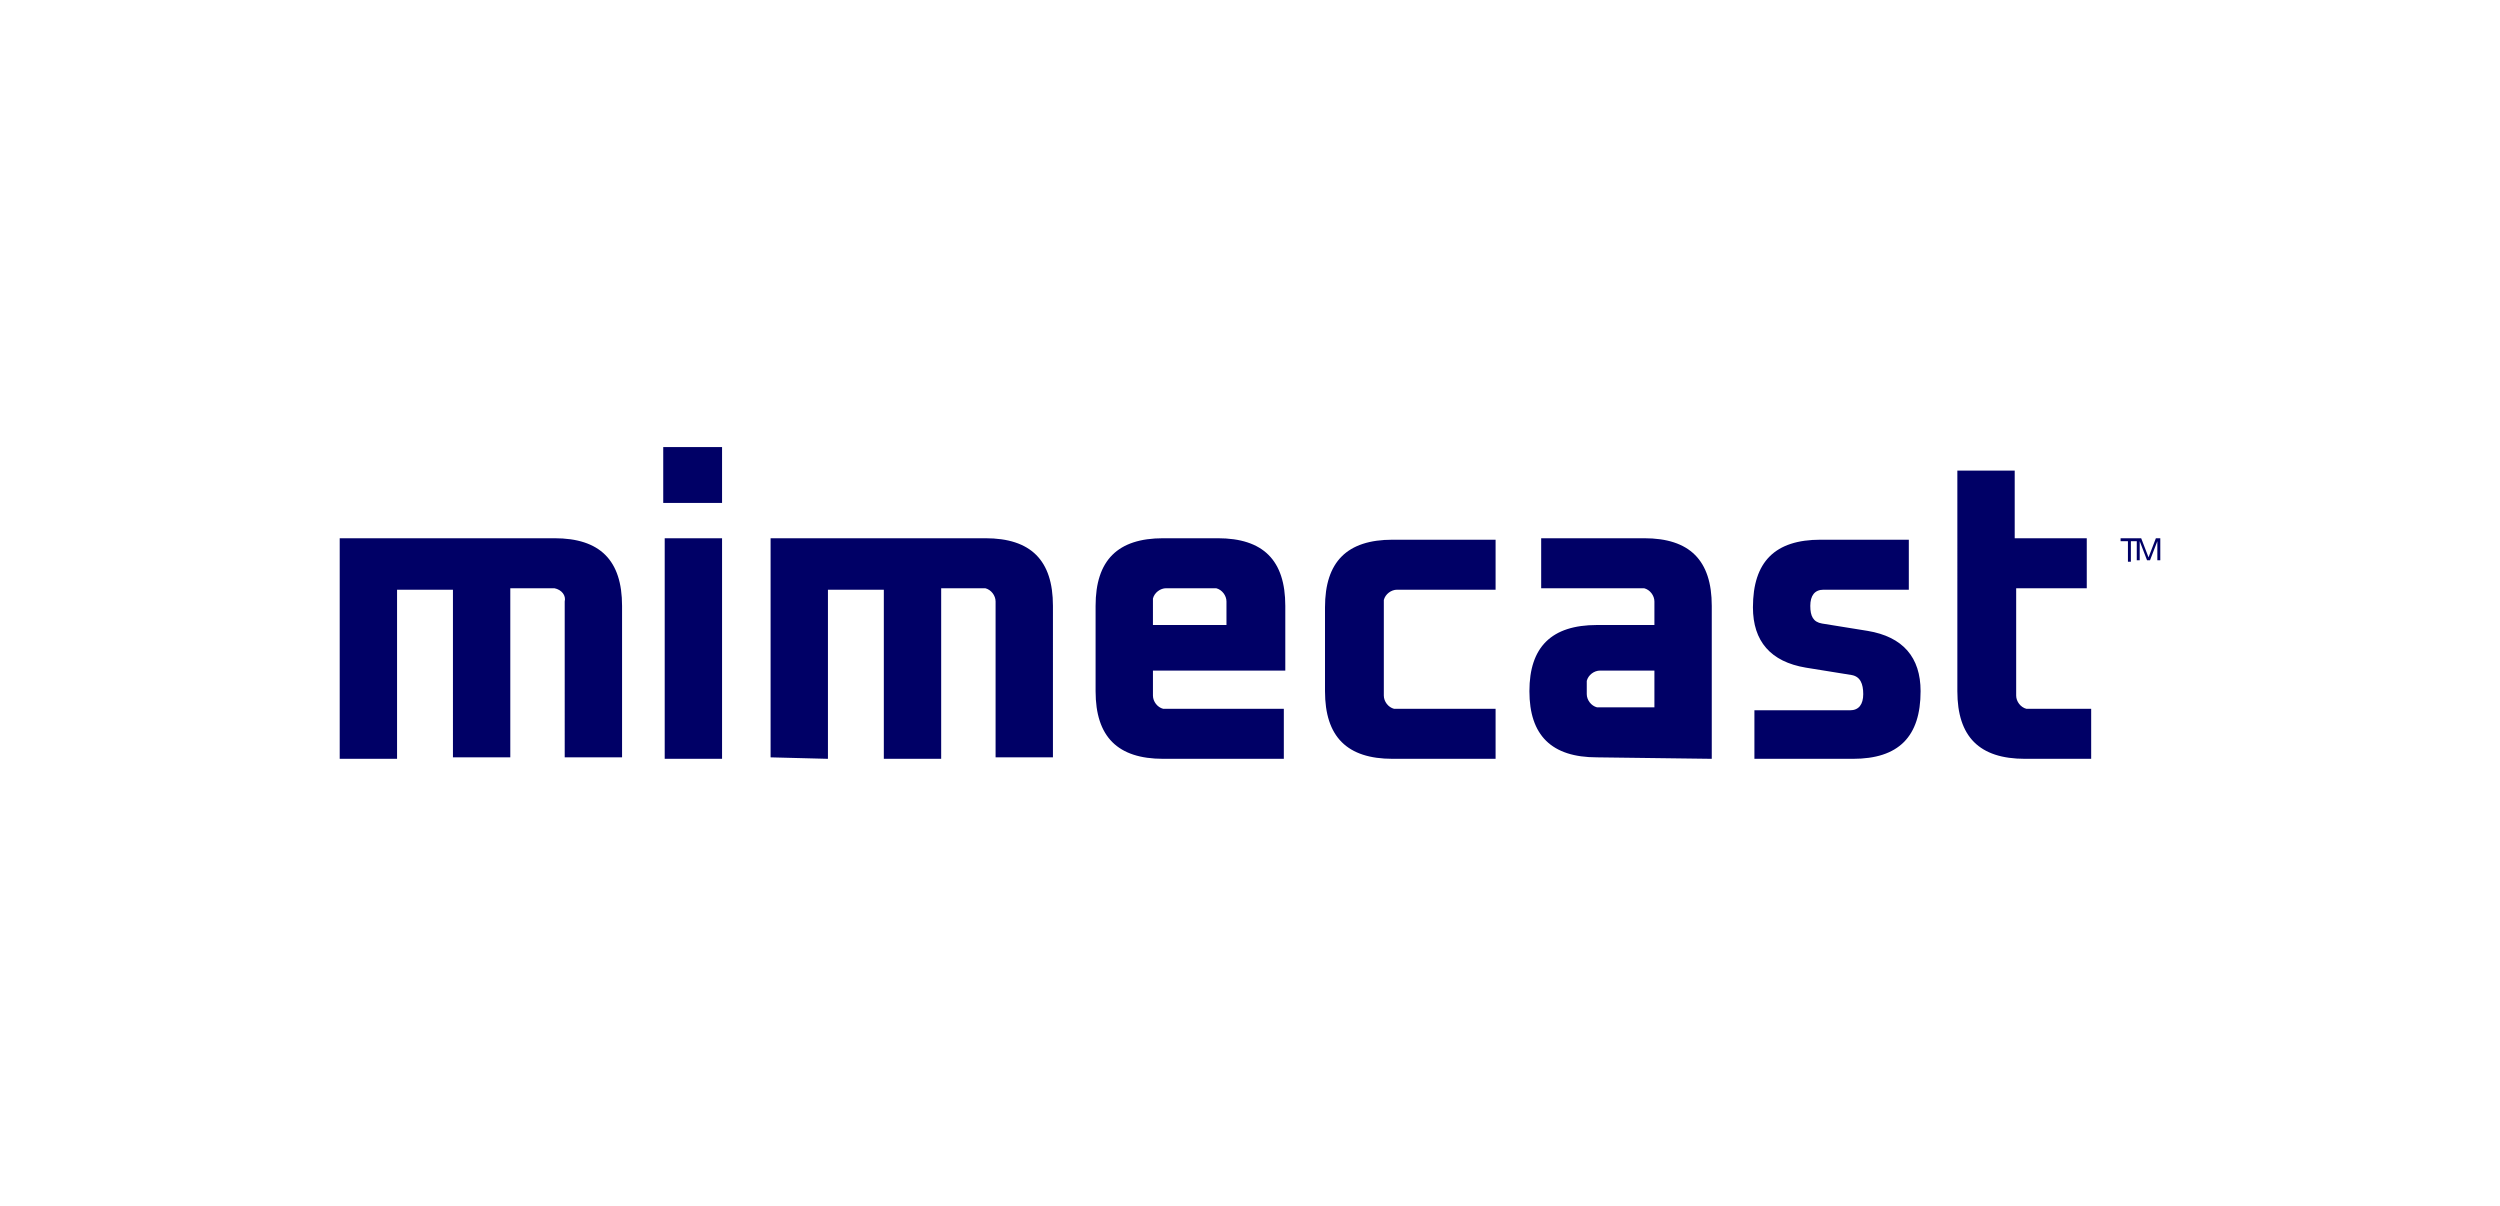 <?xml version="1.0" encoding="utf-8"?>
<!-- Generator: Adobe Illustrator 24.2.0, SVG Export Plug-In . SVG Version: 6.00 Build 0)  -->
<svg version="1.1" id="Capa_1" xmlns="http://www.w3.org/2000/svg" xmlns:xlink="http://www.w3.org/1999/xlink" x="0px" y="0px"
	 viewBox="0 0 170 82" style="enable-background:new 0 0 170 82;" xml:space="preserve">
<style type="text/css">
	.st0{fill:#000066;}
</style>
<path class="st0" d="M23.1,51.6V36.6h14.6c3.1,0,4.6,1.5,4.6,4.6v10.3h-3.9V40.9c0.1-0.4-0.2-0.8-0.7-0.9h-0.2h-2.8v11.5h-3.9V40.1
	H27v11.5L23.1,51.6L23.1,51.6z M45.2,51.6h3.9v-2.8V36.6h-3.9V51.6z M45.1,34.2h4v-1v-2.8h-4V34.2z M56.3,51.6V40.1h3.8v11.5H64V40
	h2.8h0.2c0.4,0.1,0.7,0.5,0.7,0.9v10.6h3.9V41.2c0-3.1-1.5-4.6-4.6-4.6H52.4v14.9L56.3,51.6L56.3,51.6z M78.4,40.9v-0.2
	c0.1-0.4,0.5-0.7,0.9-0.7h3.2h0.2c0.4,0.1,0.7,0.5,0.7,0.9v1.6h-5L78.4,40.9z M74.5,47c0,3.1,1.5,4.6,4.6,4.6h8.2v-3.4h-8h-0.2
	c-0.4-0.1-0.7-0.5-0.7-0.9v-1.7h9v-4.4c0-3.1-1.5-4.6-4.6-4.6h-3.7c-3.1,0-4.6,1.5-4.6,4.6L74.5,47 M90.1,47c0,3.1,1.5,4.6,4.6,4.6
	h7v-3.4H95h-0.2c-0.4-0.1-0.7-0.5-0.7-0.9v-6.3v-0.2c0.1-0.4,0.5-0.7,0.9-0.7h6.7v-3.4h-7c-3.1,0-4.6,1.5-4.6,4.6L90.1,47
	 M107.9,46.5v-0.2c0.1-0.4,0.5-0.7,0.9-0.7h3.7v2.5h-3.7h-0.2c-0.4-0.1-0.7-0.5-0.7-0.9L107.9,46.5L107.9,46.5z M116.4,51.6V41.2
	c0-3.1-1.5-4.6-4.6-4.6h-7V40h6.8h0.2c0.4,0.1,0.7,0.5,0.7,0.9v1.6h-3.9c-3.1,0-4.6,1.5-4.6,4.5s1.5,4.5,4.6,4.5L116.4,51.6
	L116.4,51.6z M119.3,51.6h6.7c3.1,0,4.6-1.5,4.6-4.6c0-2.3-1.2-3.7-3.6-4.1l-3.1-0.5c-0.6-0.1-0.8-0.5-0.8-1.2
	c0-0.7,0.3-1.1,0.9-1.1h5.8v-3.4h-6c-3.1,0-4.6,1.5-4.6,4.6c0,2.3,1.2,3.7,3.6,4.1l3.1,0.5c0.6,0.1,0.8,0.6,0.8,1.3
	s-0.3,1.1-0.9,1.1h-6.5v2.1L119.3,51.6L119.3,51.6z M133.1,47c0,3.1,1.5,4.6,4.6,4.6h4.5v-3.4H138h-0.2c-0.4-0.1-0.7-0.5-0.7-0.9V40
	h4.8v-3.4H137V32h-3.9L133.1,47 M146.2,38.1l0.5-1.3v0.4v0.9h0.2v-1.5h-0.3l-0.5,1.3l-0.5-1.3h-0.3v1.5h0.2v-0.9v-0.4l0.5,1.3
	L146.2,38.1L146.2,38.1z M144.8,36.8h0.5v-0.2h-1.1v0.2h0.5v1.4h0.2V36.8L144.8,36.8z"/>
</svg>
